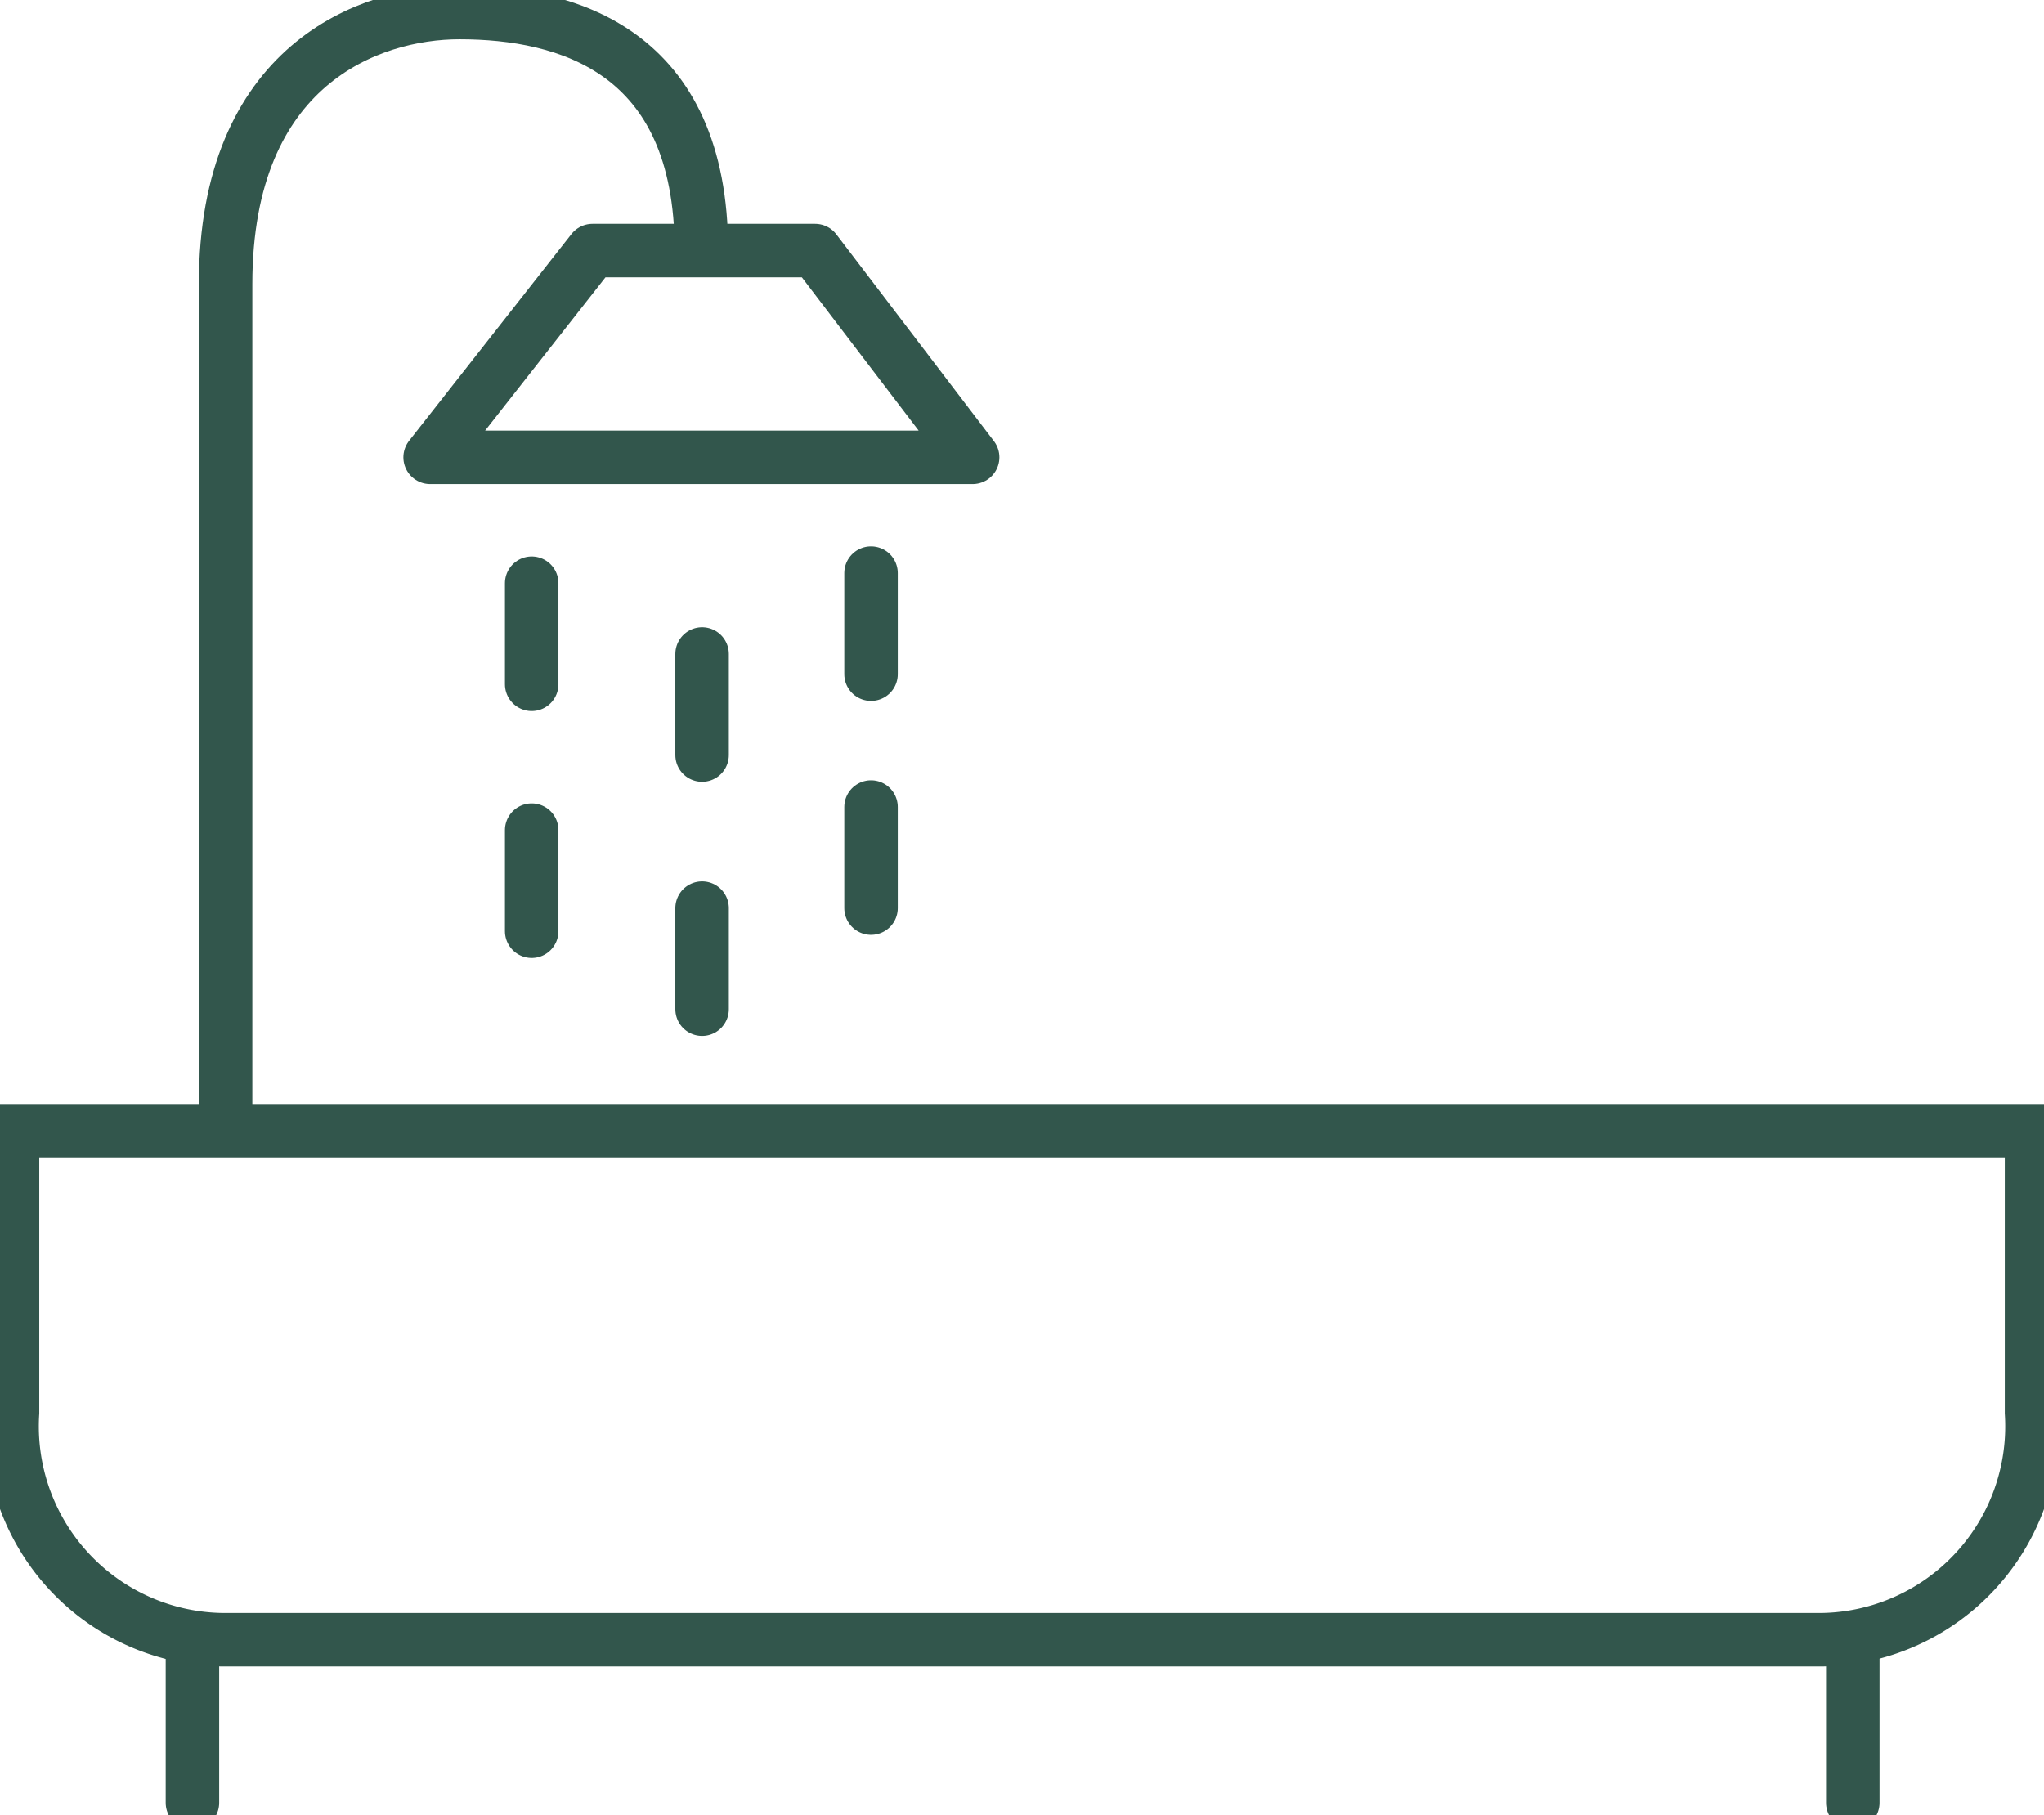 <?xml version="1.0" encoding="UTF-8"?>
<svg xmlns="http://www.w3.org/2000/svg" xmlns:xlink="http://www.w3.org/1999/xlink" width="38.217" height="33.941" viewBox="0 0 38.217 33.941">
  <defs>
    <clipPath id="clip-path">
      <rect id="Rectangle_122" data-name="Rectangle 122" width="38.217" height="33.941" fill="none" stroke="#32564c" stroke-width="1"></rect>
    </clipPath>
  </defs>
  <g id="icon-bath" transform="translate(-122)">
    <g id="Group_74" data-name="Group 74" transform="translate(122)" clip-path="url(#clip-path)">
      <path id="Path_433" data-name="Path 433" d="M27.094,22.38V6.577c0-4.09,2.68-5.077,4.372-5.077,2.005,0,4.524.705,4.524,4.443" transform="translate(-22.876 -1.266)" fill="none" stroke="#32564c" stroke-linecap="round" stroke-linejoin="round" stroke-width="1"></path>
      <path id="Path_434" data-name="Path 434" d="M61.8,33.955l-2.946-3.866H54.692l-3.036,3.866Z" transform="translate(-43.614 -25.404)" fill="none" stroke="#32564c" stroke-linecap="round" stroke-linejoin="round" stroke-width="1"></path>
      <line id="Line_27" data-name="Line 27" y2="1.89" transform="translate(9.941 10.905)" fill="none" stroke="#32564c" stroke-linecap="round" stroke-linejoin="round" stroke-width="1"></line>
      <line id="Line_28" data-name="Line 28" y2="1.89" transform="translate(13.127 12.228)" fill="none" stroke="#32564c" stroke-linecap="round" stroke-linejoin="round" stroke-width="1"></line>
      <line id="Line_29" data-name="Line 29" y2="1.89" transform="translate(9.941 15.522)" fill="none" stroke="#32564c" stroke-linecap="round" stroke-linejoin="round" stroke-width="1"></line>
      <line id="Line_30" data-name="Line 30" y2="1.89" transform="translate(13.127 16.98)" fill="none" stroke="#32564c" stroke-linecap="round" stroke-linejoin="round" stroke-width="1"></line>
      <line id="Line_31" data-name="Line 31" y2="1.89" transform="translate(16.286 15.09)" fill="none" stroke="#32564c" stroke-linecap="round" stroke-linejoin="round" stroke-width="1"></line>
      <line id="Line_32" data-name="Line 32" y2="1.89" transform="translate(16.286 10.716)" fill="none" stroke="#32564c" stroke-linecap="round" stroke-linejoin="round" stroke-width="1"></line>
      <line id="Line_33" data-name="Line 33" y2="3.091" transform="translate(3.598 30.617)" fill="none" stroke="#32564c" stroke-linecap="round" stroke-miterlimit="10" stroke-width="1"></line>
      <line id="Line_34" data-name="Line 34" y2="3.091" transform="translate(34.642 30.617)" fill="none" stroke="#32564c" stroke-linecap="round" stroke-miterlimit="10" stroke-width="1"></line>
      <path id="Path_435" data-name="Path 435" d="M39.25,135.811v5.272a3.99,3.99,0,0,1-3.933,4.245H5.433A3.99,3.99,0,0,1,1.5,141.083v-5.272Z" transform="translate(-1.266 -114.669)" fill="none" stroke="#32564c" stroke-miterlimit="10" stroke-width="1"></path>
    </g>
  </g>
</svg>
